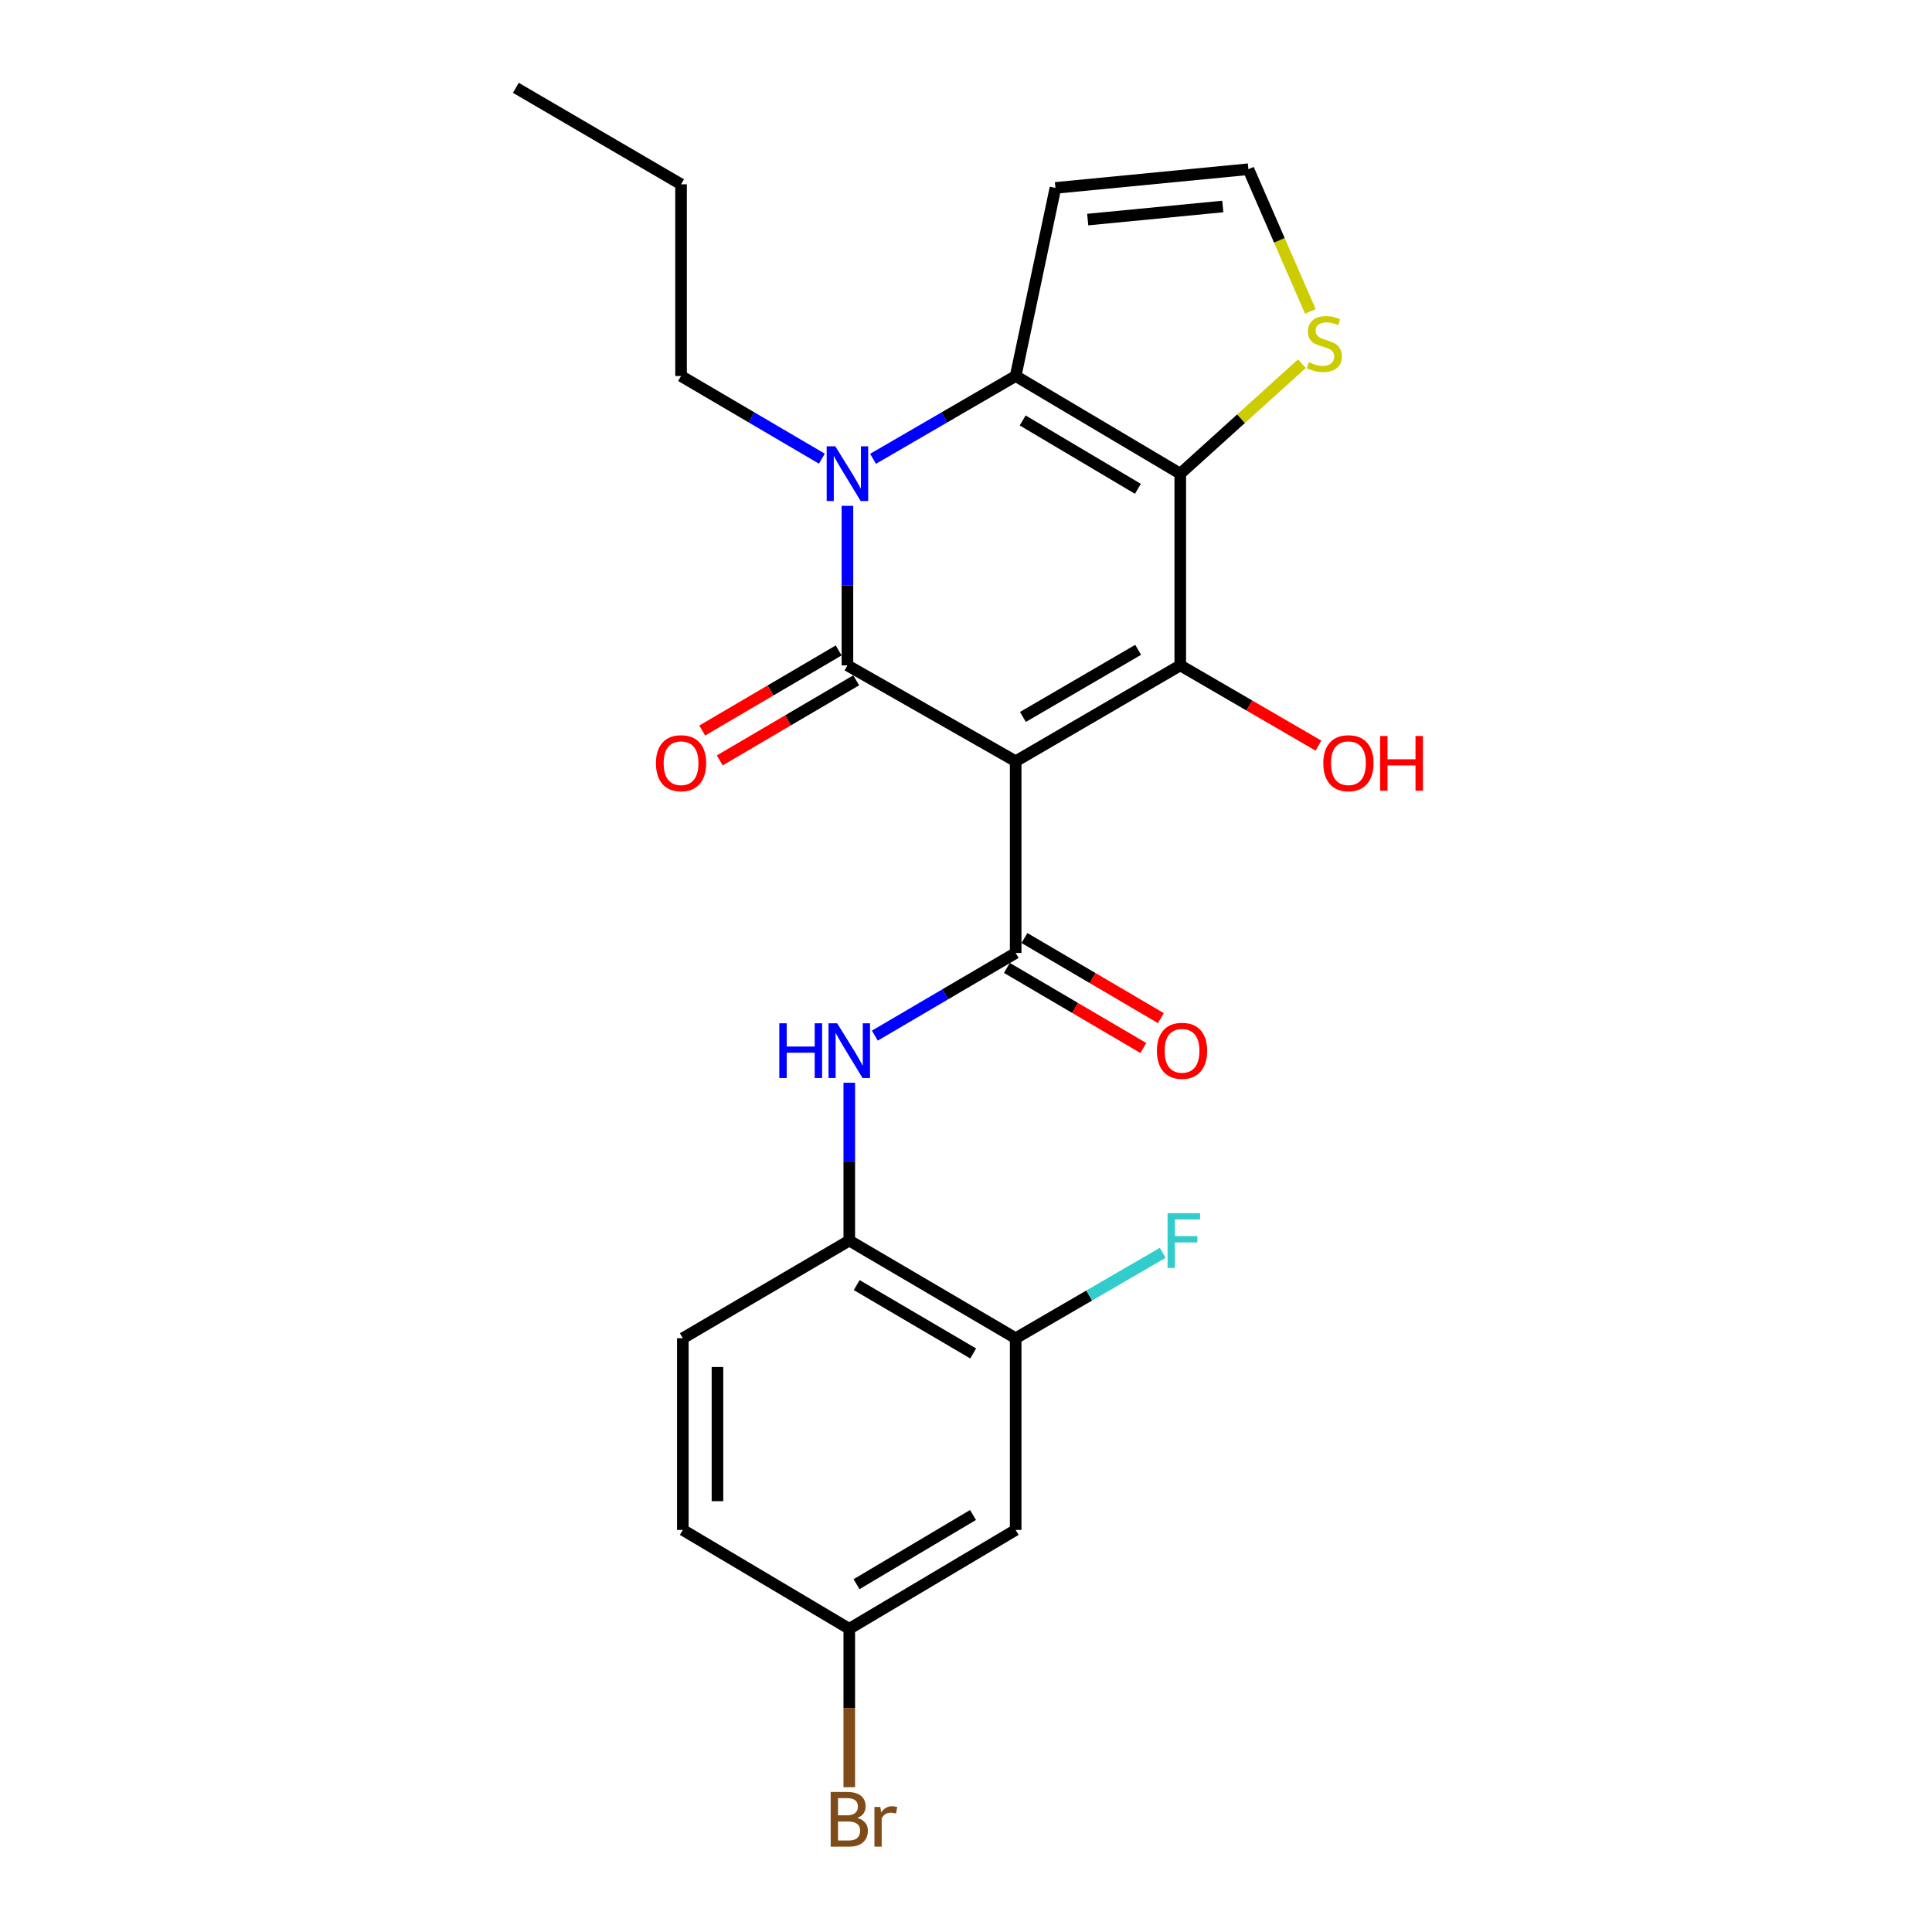<?xml version='1.0' encoding='iso-8859-1'?>
<svg version='1.1' baseProfile='full'
              xmlns='http://www.w3.org/2000/svg'
                      xmlns:rdkit='http://www.rdkit.org/xml'
                      xmlns:xlink='http://www.w3.org/1999/xlink'
                  xml:space='preserve'
width='1000px' height='1000px' viewBox='0 0 1000 1000'>
<!-- END OF HEADER -->
<rect style='opacity:1.0;fill:#FFFFFF;stroke:none' width='1000' height='1000' x='0' y='0'> </rect>
<path class='bond-0' d='M 525.707,394.024 L 438.627,344.397' style='fill:none;fill-rule:evenodd;stroke:#000000;stroke-width:6px;stroke-linecap:butt;stroke-linejoin:miter;stroke-opacity:1' />
<path class='bond-2' d='M 525.707,394.024 L 610.905,344.397' style='fill:none;fill-rule:evenodd;stroke:#000000;stroke-width:6px;stroke-linecap:butt;stroke-linejoin:miter;stroke-opacity:1' />
<path class='bond-2' d='M 529.462,371.086 L 589.101,336.348' style='fill:none;fill-rule:evenodd;stroke:#000000;stroke-width:6px;stroke-linecap:butt;stroke-linejoin:miter;stroke-opacity:1' />
<path class='bond-5' d='M 525.707,394.024 L 525.707,493.256' style='fill:none;fill-rule:evenodd;stroke:#000000;stroke-width:6px;stroke-linecap:butt;stroke-linejoin:miter;stroke-opacity:1' />
<path class='bond-3' d='M 438.627,344.397 L 438.627,303.106' style='fill:none;fill-rule:evenodd;stroke:#000000;stroke-width:6px;stroke-linecap:butt;stroke-linejoin:miter;stroke-opacity:1' />
<path class='bond-3' d='M 438.627,303.106 L 438.627,261.815' style='fill:none;fill-rule:evenodd;stroke:#0000FF;stroke-width:6px;stroke-linecap:butt;stroke-linejoin:miter;stroke-opacity:1' />
<path class='bond-12' d='M 434.089,336.666 L 398.78,357.394' style='fill:none;fill-rule:evenodd;stroke:#000000;stroke-width:6px;stroke-linecap:butt;stroke-linejoin:miter;stroke-opacity:1' />
<path class='bond-12' d='M 398.78,357.394 L 363.471,378.122' style='fill:none;fill-rule:evenodd;stroke:#FF0000;stroke-width:6px;stroke-linecap:butt;stroke-linejoin:miter;stroke-opacity:1' />
<path class='bond-12' d='M 443.166,352.129 L 407.857,372.856' style='fill:none;fill-rule:evenodd;stroke:#000000;stroke-width:6px;stroke-linecap:butt;stroke-linejoin:miter;stroke-opacity:1' />
<path class='bond-12' d='M 407.857,372.856 L 372.549,393.584' style='fill:none;fill-rule:evenodd;stroke:#FF0000;stroke-width:6px;stroke-linecap:butt;stroke-linejoin:miter;stroke-opacity:1' />
<path class='bond-1' d='M 610.905,245.175 L 610.905,344.397' style='fill:none;fill-rule:evenodd;stroke:#000000;stroke-width:6px;stroke-linecap:butt;stroke-linejoin:miter;stroke-opacity:1' />
<path class='bond-4' d='M 610.905,245.175 L 525.707,194.622' style='fill:none;fill-rule:evenodd;stroke:#000000;stroke-width:6px;stroke-linecap:butt;stroke-linejoin:miter;stroke-opacity:1' />
<path class='bond-4' d='M 588.976,253.012 L 529.338,217.625' style='fill:none;fill-rule:evenodd;stroke:#000000;stroke-width:6px;stroke-linecap:butt;stroke-linejoin:miter;stroke-opacity:1' />
<path class='bond-7' d='M 610.905,245.175 L 642.383,216.708' style='fill:none;fill-rule:evenodd;stroke:#000000;stroke-width:6px;stroke-linecap:butt;stroke-linejoin:miter;stroke-opacity:1' />
<path class='bond-7' d='M 642.383,216.708 L 673.861,188.242' style='fill:none;fill-rule:evenodd;stroke:#CCCC00;stroke-width:6px;stroke-linecap:butt;stroke-linejoin:miter;stroke-opacity:1' />
<path class='bond-15' d='M 610.905,344.397 L 646.667,365.168' style='fill:none;fill-rule:evenodd;stroke:#000000;stroke-width:6px;stroke-linecap:butt;stroke-linejoin:miter;stroke-opacity:1' />
<path class='bond-15' d='M 646.667,365.168 L 682.429,385.938' style='fill:none;fill-rule:evenodd;stroke:#FF0000;stroke-width:6px;stroke-linecap:butt;stroke-linejoin:miter;stroke-opacity:1' />
<path class='bond-18' d='M 425.391,237.404 L 388.952,216.013' style='fill:none;fill-rule:evenodd;stroke:#0000FF;stroke-width:6px;stroke-linecap:butt;stroke-linejoin:miter;stroke-opacity:1' />
<path class='bond-18' d='M 388.952,216.013 L 352.514,194.622' style='fill:none;fill-rule:evenodd;stroke:#000000;stroke-width:6px;stroke-linecap:butt;stroke-linejoin:miter;stroke-opacity:1' />
<path class='bond-24' d='M 451.885,237.478 L 488.796,216.05' style='fill:none;fill-rule:evenodd;stroke:#0000FF;stroke-width:6px;stroke-linecap:butt;stroke-linejoin:miter;stroke-opacity:1' />
<path class='bond-24' d='M 488.796,216.05 L 525.707,194.622' style='fill:none;fill-rule:evenodd;stroke:#000000;stroke-width:6px;stroke-linecap:butt;stroke-linejoin:miter;stroke-opacity:1' />
<path class='bond-8' d='M 525.707,194.622 L 546.287,97.262' style='fill:none;fill-rule:evenodd;stroke:#000000;stroke-width:6px;stroke-linecap:butt;stroke-linejoin:miter;stroke-opacity:1' />
<path class='bond-6' d='M 525.707,493.256 L 489.264,514.648' style='fill:none;fill-rule:evenodd;stroke:#000000;stroke-width:6px;stroke-linecap:butt;stroke-linejoin:miter;stroke-opacity:1' />
<path class='bond-6' d='M 489.264,514.648 L 452.82,536.039' style='fill:none;fill-rule:evenodd;stroke:#0000FF;stroke-width:6px;stroke-linecap:butt;stroke-linejoin:miter;stroke-opacity:1' />
<path class='bond-14' d='M 521.169,500.987 L 556.477,521.715' style='fill:none;fill-rule:evenodd;stroke:#000000;stroke-width:6px;stroke-linecap:butt;stroke-linejoin:miter;stroke-opacity:1' />
<path class='bond-14' d='M 556.477,521.715 L 591.786,542.443' style='fill:none;fill-rule:evenodd;stroke:#FF0000;stroke-width:6px;stroke-linecap:butt;stroke-linejoin:miter;stroke-opacity:1' />
<path class='bond-14' d='M 530.246,485.525 L 565.555,506.253' style='fill:none;fill-rule:evenodd;stroke:#000000;stroke-width:6px;stroke-linecap:butt;stroke-linejoin:miter;stroke-opacity:1' />
<path class='bond-14' d='M 565.555,506.253 L 600.863,526.98' style='fill:none;fill-rule:evenodd;stroke:#FF0000;stroke-width:6px;stroke-linecap:butt;stroke-linejoin:miter;stroke-opacity:1' />
<path class='bond-9' d='M 439.584,560.426 L 439.584,601.271' style='fill:none;fill-rule:evenodd;stroke:#0000FF;stroke-width:6px;stroke-linecap:butt;stroke-linejoin:miter;stroke-opacity:1' />
<path class='bond-9' d='M 439.584,601.271 L 439.584,642.115' style='fill:none;fill-rule:evenodd;stroke:#000000;stroke-width:6px;stroke-linecap:butt;stroke-linejoin:miter;stroke-opacity:1' />
<path class='bond-11' d='M 678.231,161.179 L 662.199,124.379' style='fill:none;fill-rule:evenodd;stroke:#CCCC00;stroke-width:6px;stroke-linecap:butt;stroke-linejoin:miter;stroke-opacity:1' />
<path class='bond-11' d='M 662.199,124.379 L 646.167,87.58' style='fill:none;fill-rule:evenodd;stroke:#000000;stroke-width:6px;stroke-linecap:butt;stroke-linejoin:miter;stroke-opacity:1' />
<path class='bond-25' d='M 546.287,97.262 L 646.167,87.58' style='fill:none;fill-rule:evenodd;stroke:#000000;stroke-width:6px;stroke-linecap:butt;stroke-linejoin:miter;stroke-opacity:1' />
<path class='bond-25' d='M 562.999,113.656 L 632.915,106.879' style='fill:none;fill-rule:evenodd;stroke:#000000;stroke-width:6px;stroke-linecap:butt;stroke-linejoin:miter;stroke-opacity:1' />
<path class='bond-10' d='M 439.584,642.115 L 525.707,692.668' style='fill:none;fill-rule:evenodd;stroke:#000000;stroke-width:6px;stroke-linecap:butt;stroke-linejoin:miter;stroke-opacity:1' />
<path class='bond-10' d='M 443.426,665.161 L 503.712,700.548' style='fill:none;fill-rule:evenodd;stroke:#000000;stroke-width:6px;stroke-linecap:butt;stroke-linejoin:miter;stroke-opacity:1' />
<path class='bond-16' d='M 439.584,642.115 L 353.43,692.668' style='fill:none;fill-rule:evenodd;stroke:#000000;stroke-width:6px;stroke-linecap:butt;stroke-linejoin:miter;stroke-opacity:1' />
<path class='bond-13' d='M 525.707,692.668 L 525.707,791.89' style='fill:none;fill-rule:evenodd;stroke:#000000;stroke-width:6px;stroke-linecap:butt;stroke-linejoin:miter;stroke-opacity:1' />
<path class='bond-19' d='M 525.707,692.668 L 563.759,670.567' style='fill:none;fill-rule:evenodd;stroke:#000000;stroke-width:6px;stroke-linecap:butt;stroke-linejoin:miter;stroke-opacity:1' />
<path class='bond-19' d='M 563.759,670.567 L 601.811,648.467' style='fill:none;fill-rule:evenodd;stroke:#33CCCC;stroke-width:6px;stroke-linecap:butt;stroke-linejoin:miter;stroke-opacity:1' />
<path class='bond-26' d='M 525.707,791.89 L 439.584,843.06' style='fill:none;fill-rule:evenodd;stroke:#000000;stroke-width:6px;stroke-linecap:butt;stroke-linejoin:miter;stroke-opacity:1' />
<path class='bond-26' d='M 503.63,784.151 L 443.344,819.97' style='fill:none;fill-rule:evenodd;stroke:#000000;stroke-width:6px;stroke-linecap:butt;stroke-linejoin:miter;stroke-opacity:1' />
<path class='bond-20' d='M 353.43,692.668 L 353.43,791.89' style='fill:none;fill-rule:evenodd;stroke:#000000;stroke-width:6px;stroke-linecap:butt;stroke-linejoin:miter;stroke-opacity:1' />
<path class='bond-20' d='M 371.36,707.551 L 371.36,777.007' style='fill:none;fill-rule:evenodd;stroke:#000000;stroke-width:6px;stroke-linecap:butt;stroke-linejoin:miter;stroke-opacity:1' />
<path class='bond-17' d='M 439.584,843.06 L 353.43,791.89' style='fill:none;fill-rule:evenodd;stroke:#000000;stroke-width:6px;stroke-linecap:butt;stroke-linejoin:miter;stroke-opacity:1' />
<path class='bond-21' d='M 439.584,843.06 L 439.584,884.055' style='fill:none;fill-rule:evenodd;stroke:#000000;stroke-width:6px;stroke-linecap:butt;stroke-linejoin:miter;stroke-opacity:1' />
<path class='bond-21' d='M 439.584,884.055 L 439.584,925.05' style='fill:none;fill-rule:evenodd;stroke:#7F4C19;stroke-width:6px;stroke-linecap:butt;stroke-linejoin:miter;stroke-opacity:1' />
<path class='bond-22' d='M 352.514,194.622 L 352.514,95.39' style='fill:none;fill-rule:evenodd;stroke:#000000;stroke-width:6px;stroke-linecap:butt;stroke-linejoin:miter;stroke-opacity:1' />
<path class='bond-23' d='M 352.514,95.39 L 267.007,45.455' style='fill:none;fill-rule:evenodd;stroke:#000000;stroke-width:6px;stroke-linecap:butt;stroke-linejoin:miter;stroke-opacity:1' />
<path  class='atom-4' d='M 432.367 231.015
L 441.647 246.015
Q 442.567 247.495, 444.047 250.175
Q 445.527 252.855, 445.607 253.015
L 445.607 231.015
L 449.367 231.015
L 449.367 259.335
L 445.487 259.335
L 435.527 242.935
Q 434.367 241.015, 433.127 238.815
Q 431.927 236.615, 431.567 235.935
L 431.567 259.335
L 427.887 259.335
L 427.887 231.015
L 432.367 231.015
' fill='#0000FF'/>
<path  class='atom-7' d='M 403.364 529.649
L 407.204 529.649
L 407.204 541.689
L 421.684 541.689
L 421.684 529.649
L 425.524 529.649
L 425.524 557.969
L 421.684 557.969
L 421.684 544.889
L 407.204 544.889
L 407.204 557.969
L 403.364 557.969
L 403.364 529.649
' fill='#0000FF'/>
<path  class='atom-7' d='M 433.324 529.649
L 442.604 544.649
Q 443.524 546.129, 445.004 548.809
Q 446.484 551.489, 446.564 551.649
L 446.564 529.649
L 450.324 529.649
L 450.324 557.969
L 446.444 557.969
L 436.484 541.569
Q 435.324 539.649, 434.084 537.449
Q 432.884 535.249, 432.524 534.569
L 432.524 557.969
L 428.844 557.969
L 428.844 529.649
L 433.324 529.649
' fill='#0000FF'/>
<path  class='atom-8' d='M 677.454 187.478
Q 677.774 187.598, 679.094 188.158
Q 680.414 188.718, 681.854 189.078
Q 683.334 189.398, 684.774 189.398
Q 687.454 189.398, 689.014 188.118
Q 690.574 186.798, 690.574 184.518
Q 690.574 182.958, 689.774 181.998
Q 689.014 181.038, 687.814 180.518
Q 686.614 179.998, 684.614 179.398
Q 682.094 178.638, 680.574 177.918
Q 679.094 177.198, 678.014 175.678
Q 676.974 174.158, 676.974 171.598
Q 676.974 168.038, 679.374 165.838
Q 681.814 163.638, 686.614 163.638
Q 689.894 163.638, 693.614 165.198
L 692.694 168.278
Q 689.294 166.878, 686.734 166.878
Q 683.974 166.878, 682.454 168.038
Q 680.934 169.158, 680.974 171.118
Q 680.974 172.638, 681.734 173.558
Q 682.534 174.478, 683.654 174.998
Q 684.814 175.518, 686.734 176.118
Q 689.294 176.918, 690.814 177.718
Q 692.334 178.518, 693.414 180.158
Q 694.534 181.758, 694.534 184.518
Q 694.534 188.438, 691.894 190.558
Q 689.294 192.638, 684.934 192.638
Q 682.414 192.638, 680.494 192.078
Q 678.614 191.558, 676.374 190.638
L 677.454 187.478
' fill='#CCCC00'/>
<path  class='atom-13' d='M 339.514 395.03
Q 339.514 388.23, 342.874 384.43
Q 346.234 380.63, 352.514 380.63
Q 358.794 380.63, 362.154 384.43
Q 365.514 388.23, 365.514 395.03
Q 365.514 401.91, 362.114 405.83
Q 358.714 409.71, 352.514 409.71
Q 346.274 409.71, 342.874 405.83
Q 339.514 401.95, 339.514 395.03
M 352.514 406.51
Q 356.834 406.51, 359.154 403.63
Q 361.514 400.71, 361.514 395.03
Q 361.514 389.47, 359.154 386.67
Q 356.834 383.83, 352.514 383.83
Q 348.194 383.83, 345.834 386.63
Q 343.514 389.43, 343.514 395.03
Q 343.514 400.75, 345.834 403.63
Q 348.194 406.51, 352.514 406.51
' fill='#FF0000'/>
<path  class='atom-15' d='M 598.821 543.889
Q 598.821 537.089, 602.181 533.289
Q 605.541 529.489, 611.821 529.489
Q 618.101 529.489, 621.461 533.289
Q 624.821 537.089, 624.821 543.889
Q 624.821 550.769, 621.421 554.689
Q 618.021 558.569, 611.821 558.569
Q 605.581 558.569, 602.181 554.689
Q 598.821 550.809, 598.821 543.889
M 611.821 555.369
Q 616.141 555.369, 618.461 552.489
Q 620.821 549.569, 620.821 543.889
Q 620.821 538.329, 618.461 535.529
Q 616.141 532.689, 611.821 532.689
Q 607.501 532.689, 605.141 535.489
Q 602.821 538.289, 602.821 543.889
Q 602.821 549.609, 605.141 552.489
Q 607.501 555.369, 611.821 555.369
' fill='#FF0000'/>
<path  class='atom-16' d='M 684.945 395.03
Q 684.945 388.23, 688.305 384.43
Q 691.665 380.63, 697.945 380.63
Q 704.225 380.63, 707.585 384.43
Q 710.945 388.23, 710.945 395.03
Q 710.945 401.91, 707.545 405.83
Q 704.145 409.71, 697.945 409.71
Q 691.705 409.71, 688.305 405.83
Q 684.945 401.95, 684.945 395.03
M 697.945 406.51
Q 702.265 406.51, 704.585 403.63
Q 706.945 400.71, 706.945 395.03
Q 706.945 389.47, 704.585 386.67
Q 702.265 383.83, 697.945 383.83
Q 693.625 383.83, 691.265 386.63
Q 688.945 389.43, 688.945 395.03
Q 688.945 400.75, 691.265 403.63
Q 693.625 406.51, 697.945 406.51
' fill='#FF0000'/>
<path  class='atom-16' d='M 714.345 380.95
L 718.185 380.95
L 718.185 392.99
L 732.665 392.99
L 732.665 380.95
L 736.505 380.95
L 736.505 409.27
L 732.665 409.27
L 732.665 396.19
L 718.185 396.19
L 718.185 409.27
L 714.345 409.27
L 714.345 380.95
' fill='#FF0000'/>
<path  class='atom-20' d='M 604.328 627.955
L 621.168 627.955
L 621.168 631.195
L 608.128 631.195
L 608.128 639.795
L 619.728 639.795
L 619.728 643.075
L 608.128 643.075
L 608.128 656.275
L 604.328 656.275
L 604.328 627.955
' fill='#33CCCC'/>
<path  class='atom-22' d='M 443.724 940.955
Q 446.444 941.715, 447.804 943.395
Q 449.204 945.035, 449.204 947.475
Q 449.204 951.395, 446.684 953.635
Q 444.204 955.835, 439.484 955.835
L 429.964 955.835
L 429.964 927.515
L 438.324 927.515
Q 443.164 927.515, 445.604 929.475
Q 448.044 931.435, 448.044 935.035
Q 448.044 939.315, 443.724 940.955
M 433.764 930.715
L 433.764 939.595
L 438.324 939.595
Q 441.124 939.595, 442.564 938.475
Q 444.044 937.315, 444.044 935.035
Q 444.044 930.715, 438.324 930.715
L 433.764 930.715
M 439.484 952.635
Q 442.244 952.635, 443.724 951.315
Q 445.204 949.995, 445.204 947.475
Q 445.204 945.155, 443.564 943.995
Q 441.964 942.795, 438.884 942.795
L 433.764 942.795
L 433.764 952.635
L 439.484 952.635
' fill='#7F4C19'/>
<path  class='atom-22' d='M 455.644 935.275
L 456.084 938.115
Q 458.244 934.915, 461.764 934.915
Q 462.884 934.915, 464.404 935.315
L 463.804 938.675
Q 462.084 938.275, 461.124 938.275
Q 459.444 938.275, 458.324 938.955
Q 457.244 939.595, 456.364 941.155
L 456.364 955.835
L 452.604 955.835
L 452.604 935.275
L 455.644 935.275
' fill='#7F4C19'/>
</svg>
